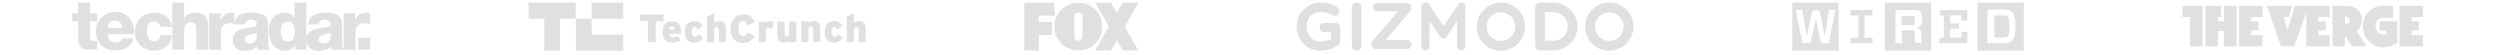 <?xml version="1.0" encoding="utf-8"?>
<!-- Generator: Adobe Illustrator 28.3.0, SVG Export Plug-In . SVG Version: 6.00 Build 0)  -->
<svg version="1.1" id="Layer_1" xmlns="http://www.w3.org/2000/svg" xmlns:xlink="http://www.w3.org/1999/xlink" x="0px" y="0px"
	 width="1100px" height="24px" viewBox="0 0 1100 24" style="enable-background:new 0 0 1100 24;" xml:space="preserve">
<style type="text/css">
	.st0{fill:#E0E0E0;}
</style>
<g>
	<path class="st0" d="M42.8,9.3h-3.2v7.2c0,1.2,0.7,1.5,1.8,1.5c0.4,0,0.9-0.1,1.3-0.1v3.8c-1,0-1.9,0.2-2.8,0.2
		c-4.4,0-5.5-1.3-5.5-5.6v-7h-2.6V5.9h2.6V1.1h5.2v4.8h3.2V9.3z M47.4,15.1c0.1,2.2,1.3,3.6,3.5,3.6c1.2,0,2.5-0.6,3-1.8h4.8
		c-0.9,3.7-4.3,5.3-7.8,5.3c-5.2,0-8.7-3.1-8.7-8.5c0-4.9,3.9-8.4,8.5-8.4c5.7,0,8.5,4.3,8.3,9.7L47.4,15.1L47.4,15.1z M53.8,12.2
		C53.7,10.5,52.5,9,50.7,9s-3.1,1.3-3.3,3.3h6.4V12.2z M70.4,11.7c0-1.3-1.2-2.3-2.5-2.3c-2.9,0-3.3,2.5-3.3,4.7
		c0,2,0.9,4.1,3.1,4.1c1.8,0,2.7-1.1,3-2.7h5c-0.4,4.3-3.7,6.8-7.9,6.8c-4.7,0-8.4-3.3-8.4-8.1c0-5,3.2-8.6,8.4-8.6
		c4,0,7.5,2.1,7.8,6.3L70.4,11.7L70.4,11.7z M75.8,1.1H81v7h0.1c0.8-1.6,2.9-2.6,4.8-2.6c5.3,0,5.7,3.9,5.7,6.2v10.2h-5.2v-7.7
		c0-2.2,0.3-4.4-2.6-4.4c-1.9,0-2.8,1.7-2.8,3.4v8.6h-5.2V1.1z M92.1,5.9h5v2.8h0.1c0.8-2,2.5-3.1,4.7-3.1c0.4,0,0.8,0,1.2,0.1v4.8
		c-0.7-0.2-1.3-0.3-2-0.3c-2.5,0-3.9,1.8-3.9,3.8v7.9H92v-16H92.1z M103.1,10.8c0.1-2.1,1.1-3.4,2.5-4.2s3.3-1.1,5-1.1
		c3.8,0,7.4,0.8,7.4,5.3v7c0,1.3,0,2.8,0.6,4.1h-5.2c-0.2-0.5-0.3-1-0.3-1.5c-1.4,1.5-3.3,2-5.3,2c-3,0-5.4-1.5-5.4-4.9
		c0-5.2,5.6-4.8,9.2-5.6c0.9-0.2,1.4-0.5,1.4-1.5c0-1.2-1.4-1.7-2.5-1.7c-1.4,0-2.4,0.6-2.6,2L103.1,10.8L103.1,10.8z M109.8,19.1
		c2.5,0,3.3-1.4,3.2-4.7c-0.7,0.4-2.1,0.5-3.2,0.9c-1.1,0.3-2.1,0.8-2.1,2C107.7,18.6,108.7,19.1,109.8,19.1z M134.8,21.8h-4.9V20
		h-0.1c-0.5,0.7-1.1,1.3-1.9,1.7c-0.8,0.4-1.6,0.6-2.5,0.6c-5,0-7.1-4.3-7.1-8.7c0-4.1,2.2-8,6.7-8c1.9,0,3.4,0.7,4.5,2.2h0.1V1.1
		h5.2V21.8z M123.5,13.7c0,2.2,0.8,4.6,3.2,4.6c2.5,0,3.1-2.4,3.1-4.4c0-2.3-0.8-4.4-3.1-4.4C124.3,9.4,123.5,11.7,123.5,13.7z
		 M135.6,10.8c0.1-2.1,1.1-3.4,2.5-4.2s3.3-1.1,5-1.1c3.8,0,7.4,0.8,7.4,5.3v7c0,1.3,0,2.8,0.6,4.1h-5.2c-0.2-0.5-0.3-1-0.3-1.5
		c-1.4,1.5-3.4,2-5.3,2c-3,0-5.5-1.5-5.5-4.9c0-5.2,5.6-4.8,9.2-5.6c0.9-0.2,1.4-0.5,1.4-1.5c0-1.2-1.4-1.7-2.6-1.7
		c-1.4,0-2.4,0.6-2.6,2L135.6,10.8L135.6,10.8z M142.3,19.1c2.5,0,3.3-1.4,3.2-4.7c-0.7,0.4-2.1,0.5-3.2,0.9c-1.1,0.3-2.1,0.8-2.1,2
		C140.1,18.6,141.1,19.1,142.3,19.1z M151.2,5.9h5v2.8h0.1c0.8-2,2.5-3.1,4.7-3.1c0.4,0,1.3,0,1.8,0.1v4.8c-0.7-0.2-1.8-0.3-2.5-0.3
		c-2.6,0-3.9,1.8-3.9,3.8v7.9h-5.2L151.2,5.9L151.2,5.9z"/>
	<path class="st0" d="M157.6,16.6h5.2v5.2h-5.2V16.6z"/>
</g>
<g>
	<path class="st0" d="M260.3,8.2h13.9V1.1h-13.9V8.2z"/>
	<path class="st0" d="M232.6,1.1v7.1h6.9v14.1h6.9V8.2h6.9V1.1H232.6z"/>
	<path class="st0" d="M253.4,22.3h20.8v-7.1h-13.9v-7h-6.9V22.3z"/>
	<path class="st0" d="M291.9,6.4h-10.2v2.9h3.4v9.2h3.4V9.4h3.4L291.9,6.4L291.9,6.4z"/>
	<path class="st0" d="M295.7,9.3c-2.4,0-4.2,1.6-4.2,4.8c0,2.8,1.5,4.7,4.3,4.7c1.4,0,2.6-0.4,3.7-1l-1.2-2
		c-0.9,0.5-1.6,0.6-2.4,0.6s-1.4-0.4-1.6-1.5h5.4c0-0.1,0-0.3,0-0.6C299.8,10.9,298.2,9.3,295.7,9.3z M294.4,13
		c0.1-0.9,0.5-1.4,1.2-1.4c0.9,0,1.2,0.5,1.4,1.4H294.4z"/>
	<path class="st0" d="M305.7,16.2c-0.8,0-1.3-0.7-1.3-2.2c0-1.4,0.4-2.2,1.2-2.2c0.7,0,1,0.4,1.4,1.2l2.2-1.6
		c-0.8-1.3-1.8-2.1-3.5-2.1c-2.9,0-4.4,1.9-4.4,4.7c0,3.1,1.6,4.8,4.3,4.8c1.6,0,2.6-0.6,3.7-2.2l-2-1.6
		C306.7,15.9,306.3,16.2,305.7,16.2z"/>
	<path class="st0" d="M316.5,9.3c-1.1,0-1.7,0.4-2.3,0.8V5.9l-3.1,1.3v11.4h3.1v-5.2c0-1.1,0.4-1.5,1.1-1.5c0.6,0,1,0.3,1,1.5v5.2
		h3.1V13C319.4,10.6,318.5,9.3,316.5,9.3z"/>
	<path class="st0" d="M327,15.8c-1.5,0-2.1-1.5-2.1-3.3c0-1.9,0.6-3.3,2-3.3c1.1,0,1.5,0.7,2,1.9l3.1-1.2c-0.8-2.3-2-3.6-5-3.6
		c-3.3,0-5.6,2.4-5.6,6.3c0,3.6,1.9,6.3,5.5,6.3c2.9,0,4.3-1.6,5.1-3.1l-2.8-1.5C328.5,15.3,328,15.8,327,15.8z"/>
	<path class="st0" d="M337,10.1V9.5h-3.1v9.1h3.1v-5c0-1.1,0.5-1.5,1.2-1.5c0.6,0,1.1,0.3,1.5,0.8l0.7-3.2c-0.4-0.2-0.8-0.4-1.5-0.4
		C338.2,9.3,337.6,9.6,337,10.1z"/>
	<path class="st0" d="M347.2,14.7c0,1.1-0.4,1.5-1,1.5s-1-0.3-1-1.5V9.5H342v5.6c0,2.4,1,3.7,3,3.7c1.1,0,1.7-0.4,2.3-0.8v0.6h3.1
		V9.5h-3.1L347.2,14.7"/>
	<path class="st0" d="M358,9.3c-1.1,0-1.7,0.4-2.3,0.8V9.4h-3.1v9.1h3.1v-5.2c0-1.1,0.4-1.5,1.1-1.5c0.6,0,1,0.3,1,1.5v5.2h3.1V13
		C361,10.6,360,9.3,358,9.3z"/>
	<path class="st0" d="M367.2,16.2c-0.8,0-1.3-0.7-1.3-2.2c0-1.4,0.4-2.2,1.2-2.2c0.7,0,1,0.4,1.4,1.2l2.2-1.6
		c-0.8-1.3-1.8-2.1-3.5-2.1c-2.9,0-4.4,1.9-4.4,4.7c0,3.1,1.6,4.8,4.3,4.8c1.6,0,2.6-0.6,3.7-2.2l-2-1.6
		C368.2,15.9,367.8,16.2,367.2,16.2z"/>
	<path class="st0" d="M378,9.3c-1.1,0-1.7,0.4-2.3,0.8V5.9l-3.1,1.3v11.4h3.1v-5.2c0-1.1,0.4-1.5,1.1-1.5c0.6,0,1,0.3,1,1.5v5.2h3.1
		V13C380.9,10.6,380,9.3,378,9.3z"/>
</g>
<g>
	<path class="st0" d="M450.7,1.2v21h6.4v-6.8h5.8V9.7h-5.8V6.9h7.1l-0.4-5.7C463.8,1.2,450.7,1.2,450.7,1.2z"/>
	<path class="st0" d="M474.5,1.2c-5.9,0-10.6,4.7-10.6,10.5s4.7,10.5,10.6,10.5S485,17.5,485,11.7S480.3,1.2,474.5,1.2z M474.5,5.5
		c1,0,1.8,0.8,1.8,1.8v8.8c0,1-0.8,1.8-1.8,1.8s-1.8-0.8-1.8-1.8V7.3C472.7,6.3,473.5,5.5,474.5,5.5z"/>
	<path class="st0" d="M481.9,1.2l6,10.5l-6,10.5h6.9l2.6-4.5l2.6,4.5h6.9l-6-10.5l6-10.5H494l-2.6,4.5l-2.6-4.5
		C488.8,1.2,481.9,1.2,481.9,1.2z"/>
</g>
<g>
	<path class="st0" d="M594.8,19.8V3.6c0-0.8,0.2-1.5,0.6-1.9c0.4-0.4,0.9-0.6,1.5-0.6s1.1,0.2,1.5,0.6s0.6,1,0.6,1.9v16.1
		c0,0.8-0.2,1.5-0.6,1.9c-0.4,0.4-0.9,0.6-1.5,0.6s-1.1-0.2-1.5-0.6C595,21.2,594.8,20.6,594.8,19.8z"/>
	<path class="st0" d="M708.1,5.4c-3.5,0-6.3,2.8-6.3,6.3s2.8,6.3,6.3,6.3s6.3-2.8,6.3-6.3C714.4,8.2,711.6,5.4,708.1,5.4z
		 M708.1,22.3c-5.9,0-10.6-4.7-10.6-10.6c0-5.8,4.8-10.6,10.6-10.6c5.9,0,10.6,4.7,10.6,10.6C718.7,17.5,714,22.3,708.1,22.3z"/>
	<path class="st0" d="M660.4,5.4c-3.5,0-6.3,2.8-6.3,6.3s2.8,6.3,6.3,6.3s6.3-2.8,6.3-6.3S663.9,5.4,660.4,5.4z M660.4,22.3
		c-5.9,0-10.6-4.7-10.6-10.6c0-5.8,4.8-10.6,10.6-10.6c5.9,0,10.6,4.7,10.6,10.6C671,17.5,666.2,22.3,660.4,22.3z"/>
	<path class="st0" d="M684.2,17.9c-0.5,0-1.1,0-1.7,0h-2.8V5.4h2.8c0.6,0,1.1,0,1.7,0c1.8,0.2,3.4,1.2,4.5,2.7
		c0.7,1,1.1,2.2,1.1,3.6l0,0l0,0l0,0c0,1.3-0.4,2.5-1.1,3.6C687.6,16.7,686,17.7,684.2,17.9z M694.1,11.7L694.1,11.7
		c0-2.3-0.8-4.5-2.1-6.3c-1.9-2.5-4.9-4.2-8.3-4.3c-0.1,0-0.2,0-0.3,0h-5.3c-0.9,0-1.6,0.2-2,0.6s-0.6,1.1-0.6,2v15.9
		c0,0.9,0.2,1.6,0.6,2c0.4,0.4,1.1,0.6,2,0.6h5.3c0.1,0,0.2,0,0.3,0c3.4-0.1,6.4-1.8,8.3-4.3C693.3,16.2,694.1,14,694.1,11.7
		L694.1,11.7z"/>
	<path class="st0" d="M643.7,1.2c-0.8-0.2-1.6,0.1-2.1,0.7l-6.4,9.7l-6.4-9.7c-0.5-0.7-1.3-1-2.1-0.7c-0.8,0.2-1.3,1-1.3,1.8v17.3
		c0,1,0.8,1.9,1.8,1.9s1.8-0.8,1.8-1.9V9.2l4.6,6.9l0,0l0,0l0,0l0.1,0.1l0,0l0.1,0.1c0,0,0,0,0.1,0.1c0,0,0,0,0.1,0.1l0.1,0.1l0,0
		l0,0l0.1,0.1l0,0h0.1c0.2,0.1,0.4,0.1,0.6,0.2l0,0h0.1c0,0,0,0,0.1,0s0,0,0.1,0h0.1l0,0c0.2,0,0.4-0.1,0.6-0.2h0.1l0,0
		c0,0,0.1,0,0.1-0.1l0,0l0,0l0.1-0.1c0,0,0,0,0.1-0.1c0,0,0.1,0,0.1-0.1l0.1-0.1l0,0l0.1-0.1l0,0l0,0l0,0l4.5-6.9v11.1
		c0,1,0.8,1.9,1.8,1.9s1.8-0.8,1.8-1.9V3C645,2.2,644.5,1.4,643.7,1.2z"/>
	<path class="st0" d="M619.2,21.6h-13.8c-0.7,0-1.5-0.5-1.8-1.2s-0.4-1.7,0.3-2.4l11.3-13h-9.3c-1,0-1.8-0.9-1.8-2s0.8-1.7,1.8-1.7
		h12.6c0.7,0,1.5,0.1,2.1,0.8s0.6,2.1-0.1,2.9l-10.9,12.6h9.7c1,0,1.8,0.9,1.8,2C621,20.8,620.2,21.6,619.2,21.6z"/>
	<path class="st0" d="M581,22.3c-3.1,0-5.8-1.2-7.8-3.4c-1.7-1.9-2.7-4.5-2.7-7c0-7.9,6.6-10.8,10.7-10.8c4.1,0,7.1,2,7.2,2.1
		c0.9,0.6,1.2,1.9,0.5,2.8c-0.6,0.9-1.8,1.2-2.8,0.6c-0.1,0-2.2-1.4-5-1.4c-2.6,0-6.2,1.7-6.2,6.8c0,2.9,2.2,6.3,6.1,6.3
		c2.2,0,3.8-0.6,4.7-1.2v-3h-3.1c-1.1,0-2-0.9-2-2s0.9-2,2-2h5.1c1.1,0,2,0.9,2,2v6c0,0.5-0.2,1.1-0.6,1.4
		C587.9,20.7,584.9,22.3,581,22.3z"/>
</g>
<path class="st0" d="M874.5,4.4V19h6.9c1.9,0,3.1-0.3,3.9-1.1c1-1,1.5-2.7,1.5-6.3s-0.5-5.3-1.5-6.3c-0.8-0.7-1.9-1.1-3.9-1.1h-6.9
	V4.4z M884.1,11.7c0,3.2-0.2,3.9-0.8,4.4c-0.4,0.3-0.9,0.4-1.9,0.4h-3.9V6.8h3.9c1,0,1.5,0,1.9,0.4C883.8,7.8,884.1,8.5,884.1,11.7z
	 M890.5,22.3h-20.4V1.1h20.4V22.3z M853.5,6.8V4.4h12.1v4.7H863V6.8h-5v3.5h3.9v2.3H858v3.9h5V14h2.6v5h-12.2v-2.4h1.9V6.8H853.5z
	 M842.5,15.2c0,1.6,0.1,2.8,0.3,3.7h2.8c-0.1-0.7-0.2-2.1-0.2-3.9c-0.1-2.1-0.7-2.4-2.1-2.8c1.6-0.3,2.4-1.1,2.4-3.7
	c0-2.1-0.3-3-0.9-3.5c-0.4-0.4-1.1-0.6-2.2-0.6H834V19h2.9v-5.7h4c0.8,0,1.1,0.1,1.4,0.3C842.4,13.8,842.5,14.2,842.5,15.2z
	 M836.7,11V7h4.6c0.6,0,0.8,0.1,0.9,0.2c0.2,0.2,0.4,0.5,0.4,1.8s-0.2,1.7-0.4,1.9c-0.1,0.1-0.3,0.2-0.9,0.2L836.7,11z M849.7,22.3
	h-20.4V1.1h20.4V22.3L849.7,22.3z M823.9,16.6V19h-9.7v-2.4h3.5V6.8h-3.5V4.4h9.7v2.4h-3.5v9.8H823.9z M807.5,4.4h-2.7L802.9,16
	l-2.2-10.7c-0.1-0.7-0.4-0.8-1-0.8h-1.4c-0.6,0-0.9,0.2-1,0.8L795,16l-2-11.6h-2.9l2.8,13.9c0.1,0.6,0.3,0.7,1,0.7h1.9
	c0.6,0,0.8-0.1,1-0.7L799,8.2l2.1,10.1c0.1,0.6,0.3,0.7,1,0.7h1.8c0.6,0,0.9-0.1,1-0.7L807.5,4.4z M809,22.3h-20.4V1.1H809V22.3
	L809,22.3z"/>
<g>
	<path class="st0" d="M960.3,2.6v4.9h3.3v12.9h5.5V2.6 M978.5,9.4h-2.6V7.5h1.3V2.6h-6.8v17.8h5.5v-6.7h2.6v6.7h5.6V2.6h-5.6
		 M985.2,20.4h10.3v-4.9h-5v-2.1h3.2v-4h-3.2V7.5h5V2.6h-10.3 M1039.2,8.6c0-3.8-2.8-6-6.7-6h-6.2v17.8h5.5v-4.6l3.2,4.6h6.3
		l-4.5-6.8C1038.4,12.7,1039.2,11,1039.2,8.6z M1031.8,10.6V7.3c0.8,0,1.7,0.2,2,1.1c0,0.1,0,0.2,0.1,0.2l0,0c0,0.1,0,0.2,0,0.3
		C1033.9,10.3,1032.7,10.6,1031.8,10.6z M1006.5,13.5L1006.5,13.5l-0.4-1.5l-1.2-4.5h2.2l1.4-4.9h-11.1l6.3,17.8h5.7l0.7-1.9
		c0,0,3-8.4,4.7-13v14.9h10.3v-4.9h-5v-2.1h3.2v-4h-3.2V7.5h5V2.6h-15.4L1006.5,13.5z M1066.1,7.5V2.6h-10.3v17.8h10.3v-4.9h-5v-2.1
		h3.2v-4h-3.2V7.5"/>
	<path class="st0" d="M1054.8,16.7V9.4h-7.8v4.1h2.9v1.4c-0.2,0.2-0.7,0.3-1.2,0.3c-2,0-3.5-1.6-3.5-3.6s1.5-3.8,3.5-3.8
		c1.2,0,4.2,0,4.2,0V2.5h-1.3c-2.5,0-5-0.2-7.2,1c-1.8,0.9-3.2,2.5-4,4.5c-0.4,1.1-0.7,2.3-0.7,3.5c0,5.1,3.9,9.3,8.9,9.3
		c2.5,0,4.9-1,6.3-2.1C1054.8,17.5,1054.8,17.3,1054.8,16.7z"/>
</g>
</svg>
